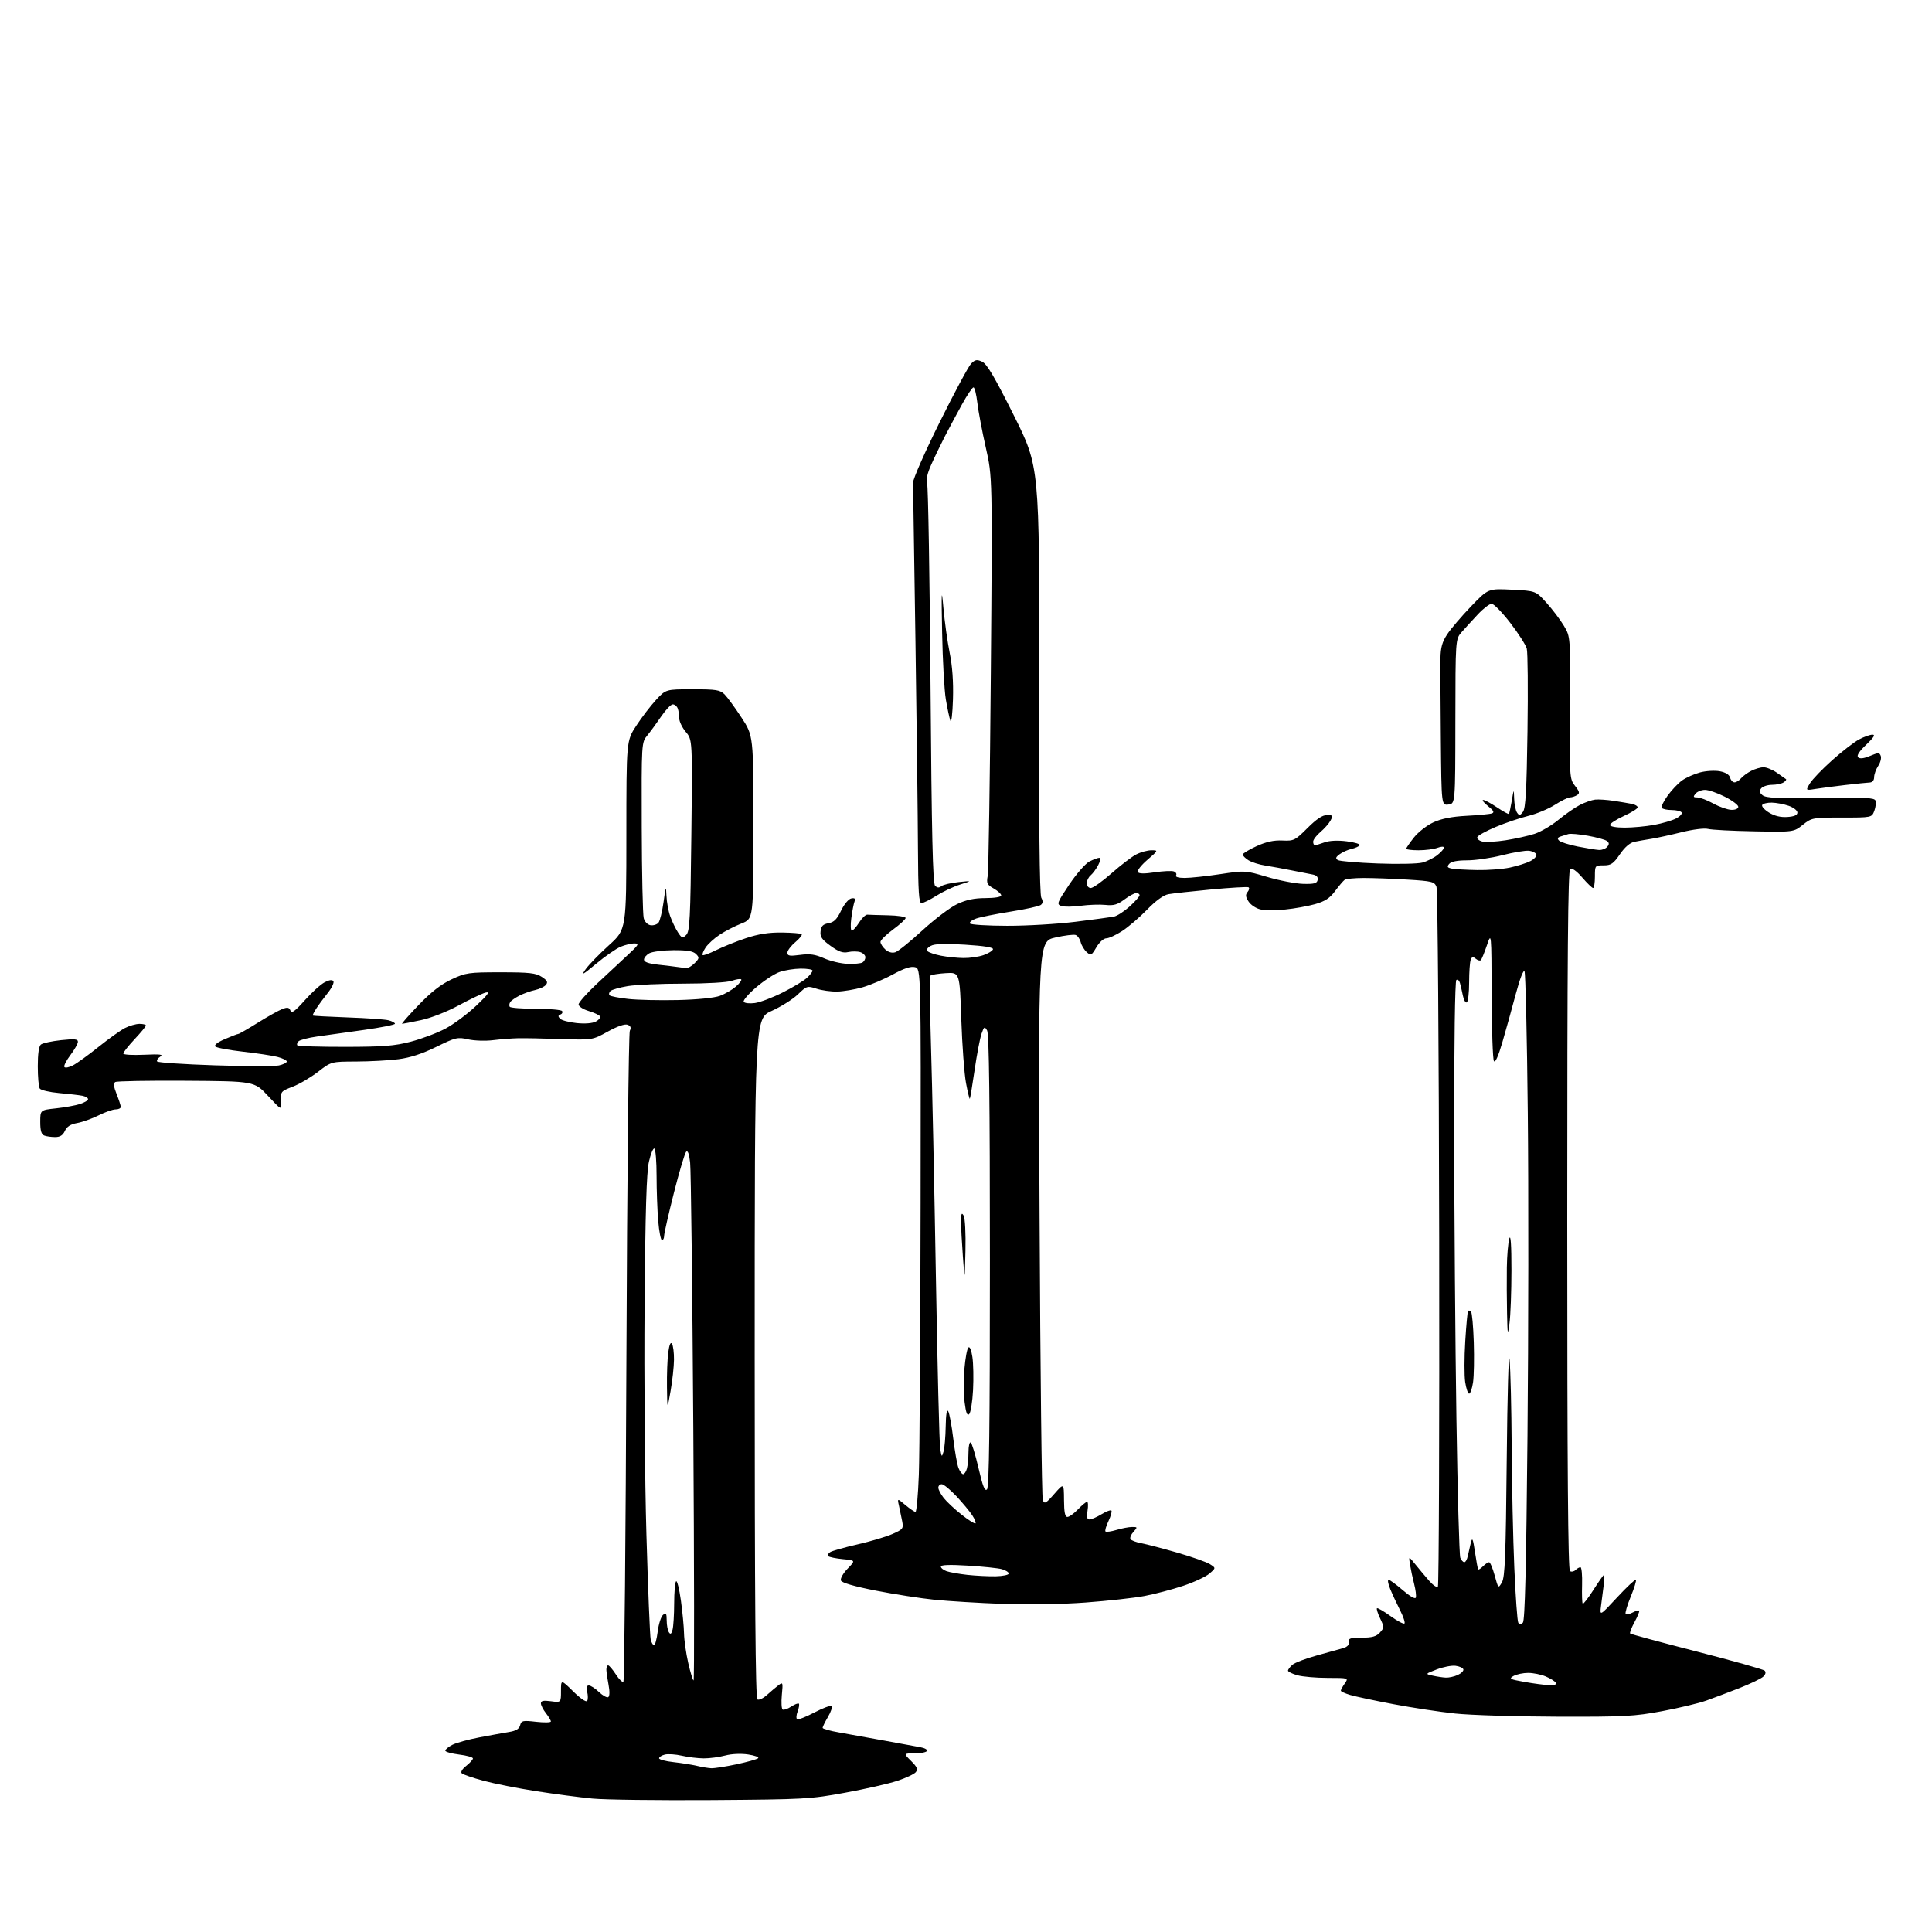 <?xml version="1.0" encoding="UTF-8" standalone="no"?>
<svg 
  version="1.1" 
  xmlns="http://www.w3.org/2000/svg" 
  xmlns:xlink="http://www.w3.org/1999/xlink" 
  xmlns:svg="http://www.w3.org/2000/svg"
  xmlns:rdf="http://www.w3.org/1999/02/22-rdf-syntax-ns#"
  xmlns:cc="http://creativecommons.org/ns#"
  xmlns:dc="http://purl.org/dc/elements/1.1/"
  viewBox="0 0 768 768"
  width="768"
  height="768"
>
<style>svg {background-color: white; }</style>"
<path stroke="none" fill="black" fill-rule="evenodd" d="M283.00,715.56C261.82,715.70 240.45,715.44 235.50,714.96C230.55,714.49 220.51,713.17 213.19,712.03C205.87,710.89 196.42,709.02 192.19,707.88C187.96,706.73 184.09,705.41 183.58,704.93C183.03,704.41 183.74,703.21 185.33,701.96C186.80,700.80 188.00,699.47 188.00,699.00C188.00,698.53 185.53,697.83 182.50,697.46C179.47,697.08 177.00,696.38 177.00,695.91C177.00,695.44 178.27,694.39 179.82,693.59C181.37,692.79 186.21,691.45 190.57,690.63C194.93,689.80 200.24,688.84 202.36,688.49C205.10,688.05 206.38,687.28 206.76,685.82C207.25,683.95 207.80,683.83 213.15,684.44C216.37,684.80 218.99,684.74 218.98,684.30C218.97,683.86 218.08,682.38 217.00,681.00C215.92,679.62 215.03,677.88 215.02,677.12C215.01,676.08 216.00,675.87 219.00,676.27C223.00,676.81 223.00,676.81 223.00,672.19C223.00,667.58 223.00,667.58 227.88,672.38C230.72,675.18 233.03,676.75 233.41,676.14C233.77,675.56 233.77,673.95 233.42,672.55C232.98,670.79 233.19,670.00 234.09,670.00C234.80,670.00 236.62,671.17 238.11,672.61C239.61,674.04 241.27,674.95 241.79,674.63C242.36,674.28 242.41,672.35 241.91,669.77C241.46,667.42 241.07,664.71 241.04,663.75C241.02,662.79 241.34,662.01 241.75,662.01C242.16,662.02 243.54,663.64 244.82,665.61C246.10,667.58 247.45,668.89 247.82,668.51C248.19,668.14 248.73,610.16 249.01,539.67C249.29,469.18 249.90,410.72 250.36,409.76C250.97,408.51 250.72,407.83 249.47,407.35C248.39,406.93 245.44,407.95 241.62,410.06C235.50,413.44 235.50,413.44 223.00,413.03C216.12,412.80 208.47,412.66 206.00,412.71C203.53,412.76 199.03,413.11 196.00,413.48C192.97,413.86 188.50,413.71 186.06,413.15C181.91,412.19 181.09,412.39 173.44,416.14C167.87,418.88 163.06,420.45 158.38,421.05C154.59,421.54 147.04,421.95 141.59,421.97C131.68,422.00 131.68,422.00 126.41,426.07C123.50,428.31 118.96,430.98 116.31,431.99C111.63,433.79 111.51,433.95 111.75,437.67C112.00,441.50 112.00,441.50 106.56,435.65C101.11,429.80 101.11,429.80 74.01,429.62C59.11,429.52 46.41,429.74 45.81,430.12C45.03,430.60 45.19,432.02 46.35,434.92C47.26,437.19 48.00,439.48 48.00,440.02C48.00,440.56 47.09,441.00 45.97,441.00C44.85,441.00 41.81,442.06 39.22,443.36C36.62,444.66 32.79,446.04 30.70,446.42C28.03,446.90 26.58,447.83 25.79,449.55C25.00,451.29 23.88,452.00 21.92,452.00C20.40,452.00 18.45,451.73 17.58,451.39C16.45,450.96 16.00,449.44 16.00,446.02C16.00,441.26 16.00,441.26 22.25,440.59C25.69,440.22 29.96,439.45 31.75,438.88C33.54,438.31 35.00,437.44 35.00,436.94C35.00,436.44 33.99,435.83 32.75,435.58C31.51,435.33 27.36,434.85 23.53,434.51C19.69,434.17 16.21,433.36 15.79,432.70C15.37,432.04 15.02,428.07 15.02,423.87C15.01,418.97 15.45,415.88 16.25,415.22C16.94,414.66 20.54,413.88 24.25,413.48C29.64,412.91 30.99,413.04 30.97,414.13C30.96,414.89 29.62,417.25 28.00,419.39C26.38,421.53 25.29,423.67 25.58,424.14C25.88,424.61 27.40,424.33 28.98,423.51C30.56,422.70 35.14,419.38 39.17,416.15C43.20,412.92 47.94,409.54 49.70,408.64C51.46,407.74 54.05,407.00 55.45,407.00C56.85,407.00 58.00,407.29 58.00,407.65C58.00,408.00 55.98,410.46 53.50,413.10C51.02,415.75 49.00,418.31 49.00,418.79C49.00,419.27 52.71,419.50 57.25,419.28C63.58,418.99 65.09,419.16 63.73,420.01C62.75,420.62 62.18,421.49 62.46,421.94C62.74,422.39 73.04,423.08 85.36,423.48C97.67,423.89 109.15,423.91 110.87,423.53C112.59,423.15 114.00,422.44 114.00,421.96C114.00,421.47 112.31,420.65 110.25,420.12C108.19,419.60 102.01,418.67 96.51,418.05C91.02,417.43 86.11,416.51 85.60,416.00C85.03,415.43 86.50,414.29 89.42,413.04C92.03,411.92 94.43,411.00 94.75,411.00C95.07,411.00 98.55,409.00 102.48,406.55C106.40,404.10 110.79,401.65 112.22,401.10C114.31,400.31 114.95,400.44 115.45,401.72C115.92,402.97 117.21,402.04 121.14,397.64C123.93,394.50 127.49,391.28 129.05,390.47C130.93,389.50 132.10,389.36 132.53,390.05C132.88,390.62 131.90,392.69 130.34,394.64C128.78,396.60 126.73,399.37 125.79,400.81C124.85,402.24 124.20,403.53 124.35,403.68C124.50,403.83 130.74,404.17 138.23,404.44C145.71,404.70 153.00,405.21 154.42,405.57C155.84,405.93 157.00,406.55 157.00,406.95C157.00,407.35 151.49,408.46 144.75,409.40C138.01,410.34 129.62,411.52 126.09,412.02C122.57,412.51 119.22,413.38 118.66,413.94C118.09,414.51 117.90,415.24 118.23,415.56C118.56,415.89 127.08,416.15 137.16,416.14C152.33,416.12 156.85,415.77 163.31,414.08C167.61,412.96 173.82,410.62 177.10,408.87C180.38,407.12 185.87,403.03 189.29,399.80C194.08,395.26 194.93,394.06 193.00,394.57C191.62,394.94 186.83,397.22 182.34,399.65C177.63,402.20 171.27,404.68 167.34,405.52C163.58,406.31 160.21,406.97 159.86,406.98C159.50,406.99 162.43,403.65 166.36,399.56C171.36,394.34 175.30,391.27 179.50,389.31C185.15,386.66 186.30,386.50 199.04,386.50C210.45,386.50 213.03,386.79 215.36,388.32C217.54,389.74 217.89,390.43 217.00,391.50C216.37,392.26 214.43,393.18 212.68,393.56C210.93,393.93 208.15,394.92 206.50,395.76C204.85,396.60 203.19,397.76 202.82,398.34C202.44,398.93 202.35,399.76 202.62,400.20C202.90,400.64 207.56,401.00 213.00,401.00C218.44,401.00 223.14,401.41 223.45,401.91C223.76,402.42 223.45,403.04 222.76,403.29C221.83,403.63 221.79,404.06 222.61,404.93C223.22,405.58 226.18,406.37 229.19,406.68C232.55,407.03 235.52,406.79 236.86,406.07C238.07,405.43 238.80,404.48 238.49,403.98C238.17,403.47 236.13,402.52 233.96,401.87C231.78,401.22 230.00,400.05 230.00,399.28C230.00,398.51 233.26,394.82 237.25,391.08C241.24,387.33 246.75,382.20 249.50,379.66C253.87,375.64 254.21,375.05 252.22,375.03C250.96,375.01 248.48,375.61 246.70,376.35C244.91,377.10 240.55,380.13 237.00,383.08C231.61,387.57 230.92,387.93 232.83,385.24C234.09,383.47 238.24,379.21 242.05,375.76C248.98,369.50 248.98,369.50 248.99,331.99C249.00,294.48 249.00,294.48 252.92,288.49C255.07,285.20 258.60,280.59 260.76,278.25C264.69,274.00 264.69,274.00 275.35,274.00C284.70,274.00 286.25,274.25 288.02,276.02C289.13,277.13 292.17,281.29 294.77,285.27C299.50,292.50 299.50,292.50 299.50,328.87C299.50,365.23 299.50,365.23 294.76,367.10C292.15,368.12 288.24,370.14 286.06,371.58C283.88,373.02 281.37,375.32 280.47,376.69C279.57,378.05 279.06,379.39 279.32,379.65C279.58,379.92 281.98,379.04 284.65,377.71C287.32,376.37 292.65,374.23 296.50,372.95C301.45,371.29 305.64,370.64 310.81,370.70C314.83,370.75 318.37,371.04 318.68,371.35C319.00,371.66 317.84,373.10 316.13,374.55C314.41,375.99 313.00,377.87 313.00,378.72C313.00,379.99 313.88,380.14 318.02,379.59C321.94,379.07 324.05,379.37 327.61,380.95C330.13,382.06 334.33,383.05 336.94,383.14C339.56,383.23 342.21,382.99 342.85,382.59C343.48,382.20 344.00,381.26 344.00,380.51C344.00,379.75 343.09,378.85 341.98,378.49C340.87,378.14 338.70,378.13 337.18,378.46C335.05,378.93 333.40,378.35 330.14,375.98C326.68,373.48 325.94,372.39 326.19,370.20C326.43,368.13 327.16,367.39 329.34,367.00C331.52,366.62 332.70,365.44 334.34,362.00C335.57,359.44 337.32,357.35 338.40,357.15C339.78,356.89 340.13,357.22 339.68,358.39C339.35,359.26 338.77,362.23 338.41,364.99C338.04,367.74 338.14,369.98 338.62,369.96C339.10,369.94 340.41,368.48 341.52,366.71C342.63,364.95 344.09,363.55 344.77,363.60C345.45,363.65 349.15,363.77 353.00,363.85C356.85,363.93 360.00,364.41 360.00,364.91C360.00,365.42 357.75,367.48 355.00,369.50C352.25,371.52 350.00,373.74 350.00,374.43C350.00,375.12 350.87,376.48 351.93,377.44C353.14,378.53 354.61,378.94 355.89,378.53C357.01,378.18 361.88,374.26 366.71,369.81C371.55,365.37 377.75,360.68 380.50,359.38C384.08,357.69 387.28,357.02 391.75,357.01C395.43,357.00 398.00,356.57 398.00,355.95C398.00,355.38 396.65,354.14 395.01,353.20C392.37,351.70 392.09,351.11 392.62,348.22C392.96,346.42 393.52,309.97 393.87,267.22C394.50,189.50 394.50,189.50 391.86,177.87C390.41,171.47 388.90,163.49 388.51,160.12C388.12,156.75 387.43,154.00 386.97,154.00C386.51,154.00 384.46,157.04 382.41,160.75C380.36,164.46 377.29,170.20 375.58,173.50C373.88,176.80 371.43,181.88 370.14,184.80C368.56,188.36 368.04,190.82 368.55,192.30C368.96,193.51 369.57,229.69 369.90,272.70C370.35,331.78 370.80,351.20 371.71,352.11C372.56,352.96 373.30,353.01 374.21,352.27C374.92,351.69 377.98,350.97 381.00,350.65C386.50,350.08 386.50,350.08 381.65,351.63C378.98,352.48 374.73,354.49 372.20,356.09C369.68,357.69 367.02,359.00 366.30,359.00C365.27,359.00 364.98,354.42 364.90,337.25C364.85,325.29 364.40,288.27 363.91,255.00C363.41,221.72 362.98,193.32 362.95,191.87C362.92,190.42 367.68,179.62 373.52,167.87C379.36,156.12 384.98,145.63 386.02,144.57C387.61,142.95 388.32,142.82 390.42,143.78C392.30,144.64 395.41,149.91 403.07,165.25C413.21,185.57 413.21,185.57 413.06,270.26C412.95,326.69 413.24,355.59 413.93,356.87C414.67,358.25 414.61,359.05 413.73,359.74C413.05,360.26 407.67,361.45 401.78,362.38C395.88,363.32 389.69,364.56 388.03,365.14C386.36,365.72 385.25,366.60 385.56,367.10C385.87,367.59 392.50,368.01 400.31,368.02C408.11,368.04 420.35,367.32 427.50,366.43C434.65,365.54 441.52,364.62 442.78,364.38C444.03,364.14 446.84,362.33 449.03,360.36C451.21,358.38 453.00,356.37 453.00,355.88C453.00,355.40 452.41,355.00 451.69,355.00C450.98,355.00 448.84,356.16 446.94,357.58C444.20,359.63 442.67,360.07 439.43,359.72C437.19,359.48 432.75,359.64 429.57,360.07C426.39,360.50 422.90,360.53 421.82,360.13C419.99,359.45 420.24,358.81 425.01,351.68C427.85,347.44 431.46,343.30 433.03,342.48C434.61,341.67 436.38,341.00 436.98,341.00C437.65,341.00 437.51,342.05 436.59,343.82C435.79,345.38 434.43,347.23 433.57,347.95C432.70,348.66 432.00,350.09 432.00,351.12C432.00,352.18 432.70,353.00 433.62,353.00C434.51,353.00 438.22,350.36 441.87,347.14C445.51,343.92 449.94,340.54 451.70,339.64C453.46,338.74 456.16,338.00 457.70,338.00C460.48,338.01 460.47,338.03 456.08,341.82C453.65,343.92 451.94,346.10 452.29,346.66C452.72,347.35 454.95,347.38 459.03,346.76C462.39,346.26 465.81,346.10 466.63,346.41C467.46,346.73 467.85,347.44 467.50,347.99C467.13,348.61 468.47,349.00 470.95,349.00C473.18,349.00 479.50,348.33 484.99,347.50C494.92,346.01 495.02,346.02 503.74,348.60C508.56,350.03 514.96,351.26 517.97,351.35C522.41,351.47 523.50,351.18 523.79,349.79C524.02,348.64 523.36,347.93 521.82,347.64C520.54,347.41 516.80,346.67 513.50,346.00C510.20,345.33 505.48,344.47 503.00,344.08C500.52,343.70 497.49,342.74 496.25,341.95C495.01,341.16 494.00,340.15 494.00,339.70C494.00,339.26 496.45,337.77 499.45,336.39C503.28,334.64 506.35,333.96 509.74,334.12C514.33,334.33 514.82,334.09 519.74,329.17C523.29,325.61 525.71,324.00 527.49,324.00C529.83,324.00 529.96,324.20 528.91,326.17C528.27,327.37 526.45,329.43 524.87,330.76C523.29,332.09 522.00,333.81 522.00,334.59C522.00,335.37 522.31,336.00 522.68,336.00C523.05,336.00 524.77,335.49 526.50,334.86C528.47,334.15 531.79,333.99 535.34,334.44C538.47,334.83 540.79,335.53 540.50,336.00C540.21,336.46 538.74,337.13 537.24,337.47C535.73,337.81 533.60,338.77 532.50,339.59C530.95,340.75 530.80,341.26 531.83,341.90C532.56,342.34 539.68,342.96 547.65,343.25C555.63,343.55 563.64,343.39 565.46,342.88C567.28,342.38 569.95,341.04 571.38,339.91C572.82,338.78 574.00,337.45 574.00,336.95C574.00,336.43 572.91,336.47 571.43,337.02C570.02,337.56 566.65,338.00 563.93,338.00C561.22,338.00 559.00,337.73 559.00,337.39C559.00,337.06 560.38,335.04 562.07,332.91C563.76,330.78 567.25,328.06 569.82,326.89C573.02,325.42 577.19,324.60 583.00,324.30C587.67,324.06 592.17,323.63 593.00,323.35C594.14,322.97 593.78,322.27 591.50,320.43C589.85,319.10 588.99,318.01 589.60,318.00C590.20,318.00 592.67,319.32 595.08,320.94C597.48,322.56 599.61,323.73 599.80,323.54C599.98,323.35 600.50,321.01 600.95,318.35C601.76,313.50 601.76,313.50 601.90,317.50C601.97,319.70 602.48,322.18 603.03,323.00C603.91,324.31 604.21,324.27 605.40,322.72C606.46,321.33 606.86,314.18 607.20,290.72C607.44,274.10 607.31,259.29 606.91,257.82C606.51,256.35 603.55,251.74 600.34,247.58C597.13,243.41 593.81,240.01 592.96,240.01C592.11,240.00 589.62,241.91 587.44,244.25C585.25,246.59 582.35,249.76 581.01,251.29C578.57,254.09 578.57,254.09 578.53,286.79C578.50,319.50 578.50,319.50 575.75,319.82C573.00,320.13 573.00,320.13 572.76,293.82C572.62,279.34 572.55,264.93 572.60,261.78C572.67,257.39 573.29,255.15 575.31,252.10C576.76,249.92 581.01,244.94 584.76,241.04C591.58,233.94 591.58,233.94 601.04,234.41C610.50,234.88 610.50,234.88 614.82,239.69C617.20,242.34 620.29,246.44 621.71,248.82C624.27,253.14 624.27,253.14 624.08,281.36C623.89,309.10 623.93,309.64 626.09,312.39C627.91,314.70 628.05,315.35 626.90,316.08C626.13,316.57 624.86,316.98 624.09,316.98C623.31,316.99 620.61,318.32 618.09,319.93C615.56,321.54 610.80,323.53 607.50,324.34C604.20,325.15 598.38,327.12 594.56,328.73C590.74,330.33 587.45,332.16 587.24,332.79C587.03,333.41 587.92,334.19 589.21,334.52C590.51,334.84 594.70,334.62 598.53,334.02C602.36,333.42 607.54,332.27 610.03,331.46C612.51,330.65 616.78,328.15 619.50,325.90C622.22,323.65 626.07,320.99 628.06,319.97C630.04,318.96 632.76,318.01 634.09,317.86C635.41,317.71 638.75,317.93 641.50,318.35C644.25,318.77 647.51,319.32 648.75,319.57C649.99,319.83 651.00,320.45 651.00,320.95C651.00,321.44 648.52,322.99 645.50,324.37C642.48,325.76 640.00,327.36 640.00,327.94C640.00,328.56 642.40,329.00 645.82,329.00C649.02,329.00 654.29,328.51 657.55,327.91C660.80,327.31 664.72,326.16 666.26,325.36C667.80,324.57 668.80,323.48 668.47,322.96C668.15,322.43 666.36,322.00 664.50,322.00C662.64,322.00 660.87,321.61 660.58,321.12C660.28,320.64 661.34,318.45 662.93,316.26C664.52,314.06 667.10,311.35 668.67,310.23C670.24,309.12 673.43,307.69 675.77,307.06C678.11,306.43 681.66,306.22 683.64,306.59C685.96,307.03 687.43,307.94 687.75,309.14C688.01,310.16 688.80,311.00 689.49,311.00C690.19,311.00 691.34,310.30 692.05,309.43C692.77,308.57 694.60,307.22 696.13,306.43C697.65,305.65 699.87,305.00 701.05,305.00C702.23,305.00 704.61,305.98 706.35,307.18C708.08,308.37 709.71,309.52 709.97,309.73C710.23,309.94 709.78,310.53 708.97,311.04C708.16,311.55 706.09,311.98 704.37,311.98C702.65,311.99 700.73,312.62 700.11,313.37C699.24,314.41 699.37,315.06 700.64,316.12C701.97,317.22 706.59,317.44 723.66,317.18C741.26,316.91 745.10,317.10 745.54,318.25C745.84,319.02 745.62,320.86 745.07,322.33C744.05,325.00 744.05,325.00 732.16,325.00C720.57,325.00 720.19,325.07 716.65,327.88C713.02,330.77 713.02,330.77 697.26,330.47C688.59,330.31 680.36,329.88 678.96,329.51C677.52,329.13 672.99,329.70 668.46,330.82C664.08,331.91 658.70,333.08 656.50,333.43C654.30,333.78 651.26,334.31 649.74,334.62C647.95,334.97 645.92,336.70 643.94,339.58C641.34,343.37 640.41,344.00 637.45,344.00C634.03,344.00 634.00,344.04 634.00,348.50C634.00,350.98 633.67,353.00 633.28,353.00C632.88,353.00 630.94,351.12 628.96,348.83C626.77,346.28 624.90,344.94 624.18,345.39C623.28,345.94 623.00,379.13 623.00,485.00C623.00,583.93 623.31,624.08 624.09,624.55C624.69,624.92 625.68,624.72 626.29,624.11C626.90,623.50 627.78,623.00 628.25,623.00C628.72,623.00 629.01,626.16 628.90,630.01C628.79,633.87 628.90,637.24 629.16,637.49C629.41,637.75 631.34,635.27 633.43,631.98C635.53,628.69 637.42,626.00 637.63,626.00C637.85,626.00 637.79,627.80 637.51,630.00C637.23,632.20 636.75,635.91 636.45,638.23C635.90,642.47 635.90,642.47 642.84,634.98C646.66,630.87 650.01,627.73 650.29,628.00C650.57,628.27 649.64,631.31 648.22,634.74C646.81,638.18 645.92,641.25 646.24,641.57C646.56,641.90 647.81,641.64 649.00,641.00C650.19,640.36 651.36,640.03 651.59,640.26C651.82,640.49 651.00,642.52 649.77,644.77C648.54,647.02 647.75,649.08 648.02,649.35C648.28,649.62 660.20,652.84 674.50,656.51C688.80,660.18 700.93,663.59 701.46,664.10C702.06,664.68 701.88,665.54 700.96,666.45C700.16,667.24 695.90,669.29 691.50,671.02C687.10,672.74 681.11,675.00 678.19,676.04C675.27,677.08 667.40,678.96 660.69,680.22C649.65,682.28 645.72,682.49 619.00,682.41C602.77,682.36 584.51,681.80 578.40,681.15C572.30,680.50 561.28,678.83 553.90,677.43C546.53,676.03 538.81,674.39 536.75,673.78C534.69,673.18 533.00,672.40 533.00,672.06C533.00,671.72 533.70,670.44 534.56,669.22C536.11,667.00 536.11,667.00 527.81,666.99C523.24,666.99 517.81,666.52 515.75,665.95C513.69,665.37 512.00,664.55 512.00,664.11C512.00,663.67 512.79,662.62 513.75,661.78C514.71,660.94 519.10,659.26 523.50,658.06C527.90,656.86 532.62,655.55 534.00,655.14C535.60,654.67 536.39,653.79 536.21,652.70C535.96,651.27 536.78,651.00 541.30,651.00C545.44,651.00 547.11,650.53 548.52,648.98C550.26,647.05 550.27,646.79 548.63,643.35C547.69,641.37 547.11,639.55 547.36,639.31C547.60,639.06 550.03,640.46 552.75,642.42C555.47,644.37 557.97,645.70 558.30,645.36C558.64,645.03 557.86,642.67 556.57,640.13C555.28,637.58 553.52,633.81 552.67,631.75C551.81,629.69 551.50,628.00 551.99,628.00C552.48,628.00 555.02,629.86 557.65,632.13C560.52,634.62 562.57,635.78 562.82,635.05C563.04,634.39 562.74,631.97 562.15,629.67C561.56,627.38 560.82,623.92 560.51,622.00C559.93,618.50 559.93,618.50 562.72,621.97C564.25,623.87 566.70,626.80 568.17,628.46C569.63,630.13 571.17,631.17 571.58,630.76C571.98,630.35 572.22,568.10 572.10,492.42C571.98,416.74 571.50,353.81 571.03,352.57C570.23,350.49 569.35,350.26 559.43,349.66C553.52,349.30 545.72,349.01 542.09,349.02C538.47,349.02 535.05,349.36 534.49,349.77C533.94,350.17 532.24,352.18 530.71,354.23C528.59,357.08 526.68,358.31 522.71,359.43C519.85,360.23 514.51,361.19 510.86,361.55C507.21,361.91 502.81,361.90 501.08,361.52C499.35,361.14 497.22,359.74 496.35,358.41C495.12,356.54 495.03,355.67 495.93,354.58C496.57,353.81 496.74,352.97 496.30,352.72C495.86,352.47 489.20,352.86 481.50,353.58C473.80,354.31 466.13,355.15 464.46,355.46C462.53,355.81 459.43,358.05 455.96,361.63C452.96,364.71 448.50,368.54 446.05,370.12C443.61,371.70 440.78,373.00 439.77,373.00C438.73,373.00 437.03,374.53 435.84,376.54C433.89,379.85 433.64,379.98 431.97,378.47C430.98,377.58 429.92,375.81 429.60,374.54C429.28,373.26 428.39,371.98 427.62,371.68C426.85,371.39 423.18,371.84 419.47,372.69C412.72,374.23 412.72,374.23 413.25,484.36C413.54,544.94 414.12,595.33 414.53,596.34C415.19,597.96 415.76,597.65 419.10,593.84C422.91,589.50 422.91,589.50 422.96,596.25C422.99,601.13 423.36,603.00 424.31,603.00C425.04,603.00 426.92,601.65 428.50,600.00C430.08,598.35 431.71,597.00 432.12,597.00C432.54,597.00 432.62,598.58 432.31,600.50C431.89,603.09 432.10,604.00 433.12,604.00C433.88,603.99 436.01,603.07 437.86,601.94C439.71,600.81 441.48,600.15 441.79,600.46C442.10,600.77 441.58,602.65 440.64,604.64C439.69,606.62 439.16,608.49 439.45,608.78C439.75,609.08 441.73,608.80 443.86,608.16C445.99,607.52 448.76,607.00 450.02,607.00C452.22,607.00 452.24,607.07 450.56,608.94C449.59,610.00 449.07,611.30 449.39,611.82C449.71,612.35 451.67,613.09 453.74,613.47C455.81,613.85 462.23,615.53 468.00,617.20C473.77,618.87 479.60,620.92 480.93,621.76C483.37,623.29 483.37,623.29 480.75,625.54C479.31,626.78 474.61,628.97 470.30,630.40C466.00,631.83 459.11,633.65 454.99,634.43C450.87,635.21 440.30,636.38 431.50,637.03C421.97,637.73 408.63,637.95 398.50,637.57C389.15,637.22 377.00,636.48 371.50,635.93C366.00,635.37 355.50,633.74 348.16,632.30C339.56,630.61 334.62,629.18 334.27,628.27C333.98,627.50 335.17,625.39 336.93,623.57C340.13,620.27 340.13,620.27 335.04,619.78C332.25,619.51 329.64,618.97 329.26,618.59C328.87,618.21 329.22,617.48 330.03,616.98C330.84,616.47 335.72,615.10 340.87,613.92C346.02,612.74 352.26,610.89 354.74,609.79C358.97,607.92 359.19,607.62 358.62,604.65C358.29,602.92 357.71,600.16 357.35,598.53C356.68,595.55 356.68,595.55 359.92,598.28C361.70,599.77 363.50,601.00 363.92,601.00C364.35,601.00 364.95,594.36 365.25,586.25C365.56,578.14 365.87,529.55 365.95,478.28C366.10,385.06 366.10,385.06 363.71,384.46C362.05,384.05 359.36,384.93 354.91,387.36C351.38,389.28 345.97,391.57 342.88,392.46C339.78,393.34 335.24,394.11 332.77,394.16C330.30,394.21 326.60,393.69 324.54,393.01C320.93,391.82 320.69,391.89 317.15,395.30C315.14,397.23 310.46,400.18 306.75,401.85C300.00,404.87 300.00,404.87 300.00,539.88C300.00,635.57 300.31,675.08 301.08,675.55C301.68,675.92 303.36,675.13 304.83,673.81C306.30,672.48 308.36,670.75 309.40,669.95C311.22,668.56 311.28,668.72 310.79,673.78C310.52,676.68 310.66,679.29 311.12,679.57C311.57,679.85 313.10,679.33 314.50,678.41C315.91,677.48 317.29,676.95 317.56,677.23C317.83,677.50 317.61,678.89 317.07,680.33C316.52,681.76 316.44,683.15 316.88,683.42C317.31,683.69 320.42,682.48 323.77,680.72C327.12,678.96 330.17,677.84 330.55,678.22C330.94,678.60 330.29,680.53 329.12,682.51C327.96,684.49 327.00,686.44 327.00,686.84C327.00,687.23 330.04,688.08 333.75,688.71C337.46,689.35 345.45,690.79 351.50,691.91C357.55,693.03 363.98,694.21 365.78,694.53C367.58,694.84 368.79,695.53 368.47,696.05C368.15,696.57 365.92,697.00 363.52,697.00C359.15,697.00 359.15,697.00 362.18,700.02C364.60,702.44 364.97,703.33 364.03,704.47C363.38,705.25 360.07,706.80 356.67,707.92C353.28,709.04 343.98,711.16 336.00,712.62C322.14,715.17 319.81,715.30 283.00,715.56zM282.72,702.90C283.94,702.95 288.44,702.26 292.72,701.35C297.00,700.44 300.89,699.35 301.37,698.92C301.85,698.50 300.06,697.83 297.40,697.43C294.49,697.00 290.83,697.17 288.26,697.85C285.90,698.48 282.07,698.99 279.74,698.98C277.41,698.96 273.49,698.49 271.03,697.92C268.58,697.36 265.54,697.15 264.28,697.47C263.03,697.78 262.00,698.45 262.00,698.95C262.00,699.45 264.59,700.14 267.75,700.48C270.91,700.83 275.07,701.49 277.00,701.95C278.93,702.41 281.50,702.84 282.72,702.90zM615.81,669.88C617.99,669.96 618.89,669.62 618.44,668.90C618.06,668.29 616.25,667.17 614.41,666.40C612.57,665.63 609.45,665.00 607.47,665.00C605.49,665.00 602.89,665.55 601.68,666.21C599.71,667.31 600.12,667.54 606.00,668.59C609.58,669.23 613.99,669.81 615.81,669.88zM275.71,668.00C276.02,668.00 275.96,622.89 275.60,567.75C275.23,512.61 274.66,465.10 274.34,462.17C273.95,458.66 273.41,457.19 272.76,457.84C272.22,458.38 270.02,465.73 267.89,474.16C265.75,482.60 264.01,490.29 264.00,491.25C264.00,492.21 263.62,493.00 263.15,493.00C262.68,493.00 262.00,489.56 261.65,485.35C261.29,481.14 261.00,473.07 261.00,467.41C261.00,461.75 260.61,456.88 260.13,456.58C259.66,456.29 258.68,458.62 257.96,461.77C257.00,465.95 256.53,481.46 256.23,519.00C256.00,547.33 256.33,588.27 256.96,610.00C257.59,631.73 258.36,650.51 258.66,651.75C258.97,652.99 259.57,654.00 259.99,654.00C260.42,654.00 261.07,651.56 261.45,648.57C261.82,645.58 262.77,642.60 263.56,641.95C264.76,640.95 265.00,641.31 265.02,644.13C265.02,645.98 265.41,648.10 265.88,648.83C266.51,649.83 266.88,649.58 267.35,647.83C267.69,646.55 267.98,641.86 267.99,637.42C267.99,632.97 268.34,629.00 268.75,628.58C269.16,628.17 270.02,631.58 270.66,636.17C271.30,640.75 271.86,646.66 271.91,649.30C271.96,651.94 272.71,657.23 273.58,661.05C274.45,664.87 275.41,668.00 275.71,668.00zM574.70,666.88C575.91,666.95 578.06,666.47 579.48,665.83C580.89,665.18 581.89,664.17 581.70,663.58C581.50,662.98 580.08,662.35 578.53,662.17C576.98,661.99 573.64,662.65 571.10,663.63C566.50,665.42 566.50,665.42 569.50,666.09C571.15,666.46 573.49,666.82 574.70,666.88zM605.36,645.04C606.18,644.22 606.70,623.21 607.20,570.70C607.59,530.44 607.64,472.75 607.32,442.50C607.01,412.25 606.42,386.89 606.02,386.14C605.60,385.34 604.17,389.02 602.54,395.14C601.03,400.84 598.63,409.45 597.22,414.29C595.58,419.91 594.37,422.61 593.85,421.79C593.40,421.08 592.99,409.25 592.95,395.50C592.86,370.50 592.86,370.50 591.06,375.79C590.07,378.70 588.98,381.35 588.65,381.68C588.32,382.01 587.42,381.76 586.64,381.12C585.54,380.20 585.10,380.30 584.62,381.56C584.28,382.44 584.00,386.48 584.00,390.52C584.00,394.57 583.59,398.14 583.08,398.45C582.58,398.76 581.87,397.55 581.51,395.76C581.15,393.97 580.63,391.71 580.35,390.74C580.08,389.76 579.44,389.23 578.93,389.54C578.37,389.89 578.03,414.30 578.06,450.31C578.10,483.41 578.50,534.58 578.95,564.00C579.40,593.42 580.09,618.29 580.49,619.25C580.89,620.21 581.61,621.00 582.09,621.00C582.57,621.00 583.20,619.88 583.48,618.50C583.77,617.12 584.31,614.76 584.68,613.25C585.25,610.98 585.53,611.63 586.33,617.00C586.85,620.58 587.43,623.67 587.60,623.87C587.77,624.07 588.63,623.51 589.52,622.62C590.41,621.73 591.50,621.00 591.93,621.00C592.36,621.00 593.36,623.36 594.15,626.25C595.58,631.49 595.59,631.50 597.04,629.00C598.24,626.94 598.58,618.34 598.95,580.00C599.19,554.31 599.70,536.63 600.07,540.50C600.45,544.35 600.82,559.88 600.91,575.00C600.99,590.12 601.47,611.83 601.96,623.23C602.45,634.62 603.16,644.45 603.54,645.06C604.04,645.87 604.53,645.87 605.36,645.04zM395.76,626.60C398.66,626.54 401.01,626.05 400.99,625.50C400.98,624.95 399.73,624.17 398.23,623.76C396.73,623.35 390.66,622.72 384.75,622.36C377.59,621.92 374.00,622.04 374.00,622.73C374.00,623.30 375.01,624.12 376.25,624.56C377.49,625.00 381.20,625.66 384.50,626.03C387.80,626.39 392.87,626.65 395.76,626.60zM387.77,605.57C388.04,605.29 387.46,603.82 386.46,602.31C385.47,600.79 382.65,597.40 380.19,594.77C377.74,592.15 375.11,590.00 374.36,590.00C373.61,590.00 373.00,590.61 373.00,591.37C373.00,592.12 373.96,593.96 375.14,595.46C376.32,596.95 379.53,599.96 382.28,602.12C385.02,604.29 387.49,605.84 387.77,605.57zM392.35,592.05C393.20,591.20 393.50,567.65 393.50,501.20C393.50,437.31 393.18,410.96 392.39,409.63C391.38,407.91 391.18,408.03 390.16,410.96C389.55,412.73 388.31,419.20 387.42,425.34C386.52,431.48 385.67,436.63 385.52,436.79C385.37,436.96 384.68,434.13 384.00,430.51C383.32,426.89 382.48,415.50 382.13,405.21C381.50,386.50 381.50,386.50 376.00,386.83C372.98,387.01 370.22,387.46 369.87,387.83C369.52,388.20 369.62,400.65 370.08,415.50C370.54,430.35 371.42,471.75 372.03,507.50C372.64,543.25 373.41,574.08 373.75,576.00C374.32,579.32 374.39,579.37 375.08,577.00C375.48,575.62 375.86,571.12 375.93,567.00C376.01,562.20 376.37,560.04 376.93,561.00C377.41,561.83 378.31,566.66 378.92,571.73C379.53,576.81 380.47,582.10 380.99,583.48C381.52,584.87 382.36,586.00 382.86,586.00C383.36,586.00 384.04,584.99 384.37,583.75C384.70,582.51 384.98,579.56 384.99,577.19C384.99,574.82 385.39,573.12 385.87,573.42C386.35,573.72 387.74,578.29 388.97,583.58C390.65,590.86 391.47,592.93 392.35,592.05zM385.26,562.14C384.48,562.92 383.97,561.63 383.45,557.46C383.06,554.29 383.02,548.30 383.37,544.15C383.72,539.99 384.42,536.18 384.93,535.67C385.48,535.12 386.12,536.60 386.54,539.44C386.93,542.01 387.04,547.93 386.80,552.58C386.56,557.24 385.86,561.54 385.26,562.14zM266.56,553.00C265.25,560.50 265.25,560.50 265.13,551.39C265.06,546.38 265.29,540.16 265.65,537.57C266.07,534.47 266.58,533.31 267.13,534.18C267.59,534.90 267.95,537.75 267.92,540.50C267.90,543.25 267.28,548.88 266.56,553.00zM584.00,554.00C583.52,554.00 582.81,551.93 582.43,549.39C582.05,546.86 582.06,539.55 582.46,533.14C582.85,526.74 583.36,521.31 583.59,521.08C583.81,520.85 584.34,521.00 584.75,521.41C585.16,521.82 585.65,527.31 585.85,533.61C586.05,539.91 585.92,547.07 585.55,549.53C585.18,551.99 584.48,554.00 584.00,554.00zM600.04,526.00C599.33,531.15 599.27,530.90 599.07,522.00C598.96,516.77 598.92,508.61 598.99,503.86C599.06,499.10 599.50,493.93 599.97,492.36C600.53,490.49 600.82,494.86 600.82,505.00C600.81,513.52 600.46,522.98 600.04,526.00zM383.78,497.22C383.50,509.50 383.50,509.50 382.76,499.50C382.35,494.00 382.02,487.70 382.04,485.50C382.06,482.35 382.27,481.86 383.06,483.22C383.63,484.19 383.94,490.28 383.78,497.22zM300.06,398.72C302.15,398.44 307.15,396.54 311.18,394.50C315.20,392.47 319.51,389.87 320.75,388.73C321.99,387.58 323.00,386.28 323.00,385.83C323.00,385.37 320.86,385.02 318.25,385.04C315.64,385.07 311.85,385.68 309.83,386.40C307.81,387.12 303.65,389.85 300.59,392.47C297.53,395.08 295.30,397.68 295.64,398.23C295.98,398.78 297.97,399.00 300.06,398.72zM269.50,397.53C277.24,397.35 283.99,396.67 286.18,395.86C288.20,395.11 291.05,393.45 292.52,392.18C293.99,390.90 294.94,389.61 294.64,389.31C294.35,389.01 292.66,389.27 290.90,389.88C289.06,390.53 280.85,391.00 271.60,391.01C262.75,391.01 252.83,391.45 249.57,391.98C246.31,392.52 243.19,393.41 242.64,393.96C242.09,394.51 241.94,395.28 242.32,395.65C242.70,396.03 246.04,396.68 249.75,397.09C253.46,397.50 262.35,397.70 269.50,397.53zM272.75,384.86C273.44,384.94 274.95,384.05 276.11,382.89C278.01,380.99 278.07,380.64 276.66,379.23C275.52,378.09 273.11,377.69 267.70,377.72C263.63,377.75 259.33,378.29 258.15,378.92C256.97,379.55 256.00,380.70 256.00,381.46C256.00,382.42 257.80,383.05 261.75,383.48C264.91,383.83 268.40,384.25 269.50,384.42C270.60,384.59 272.06,384.79 272.75,384.86zM383.00,380.83C385.48,380.86 389.04,380.35 390.92,379.69C392.81,379.04 394.52,377.99 394.72,377.37C394.97,376.61 391.42,376.02 383.65,375.53C375.52,375.02 371.57,375.16 370.00,376.00C368.64,376.73 368.14,377.54 368.71,378.11C369.23,378.63 371.64,379.43 374.07,379.91C376.51,380.39 380.52,380.80 383.00,380.83zM272.80,371.63C274.19,370.24 274.45,365.14 274.82,332.06C275.25,294.09 275.25,294.09 272.63,290.97C271.18,289.25 270.00,286.79 270.00,285.51C270.00,284.22 269.73,282.45 269.39,281.58C269.06,280.71 268.18,280.00 267.44,280.00C266.70,280.00 264.65,282.14 262.87,284.75C261.10,287.36 258.60,290.77 257.33,292.33C255.00,295.15 255.00,295.15 255.10,328.83C255.15,347.35 255.51,363.62 255.89,365.00C256.29,366.45 257.44,367.62 258.63,367.80C259.75,367.96 261.16,367.51 261.75,366.80C262.34,366.08 263.25,362.35 263.78,358.50C264.64,352.23 264.76,351.97 264.92,356.00C265.01,358.48 265.69,362.18 266.42,364.24C267.16,366.30 268.53,369.16 269.48,370.61C271.05,373.01 271.33,373.10 272.80,371.63zM587.20,345.86C591.44,345.94 597.29,345.50 600.20,344.88C603.12,344.26 606.77,343.11 608.31,342.32C609.86,341.53 610.95,340.35 610.74,339.69C610.52,339.04 609.20,338.36 607.80,338.20C606.40,338.03 601.64,338.82 597.21,339.95C592.79,341.08 586.48,342.00 583.21,342.00C579.27,342.00 576.84,342.48 576.06,343.42C575.11,344.57 575.32,344.93 577.19,345.29C578.46,345.53 582.97,345.79 587.20,345.86zM635.63,337.88C636.80,337.95 638.27,337.38 638.89,336.63C639.74,335.60 639.71,335.03 638.76,334.30C638.07,333.77 634.66,332.84 631.20,332.22C627.73,331.61 624.25,331.30 623.45,331.55C622.65,331.80 621.25,332.24 620.33,332.53C619.13,332.92 618.97,333.37 619.76,334.16C620.36,334.76 623.70,335.82 627.18,336.51C630.65,337.20 634.46,337.82 635.63,337.88zM710.50,324.77C713.27,324.58 714.50,324.04 714.50,323.00C714.50,322.18 712.92,320.96 711.00,320.31C709.08,319.65 706.06,319.09 704.31,319.06C702.55,319.03 700.84,319.44 700.51,319.98C700.17,320.53 701.39,321.89 703.20,323.01C705.40,324.36 707.84,324.95 710.50,324.77zM688.25,321.93C689.87,321.97 691.00,321.47 691.00,320.71C691.00,320.00 688.59,318.20 685.65,316.71C682.71,315.22 679.16,314.00 677.77,314.00C676.38,314.00 674.68,314.68 674.00,315.50C672.97,316.75 673.09,317.00 674.72,317.00C675.80,317.00 678.67,318.09 681.09,319.43C683.52,320.76 686.74,321.88 688.25,321.93zM721.62,313.62C717.74,314.25 717.74,314.25 719.50,311.37C720.47,309.79 724.47,305.64 728.38,302.15C732.30,298.66 737.08,294.97 739.00,293.94C740.92,292.92 743.31,292.06 744.29,292.04C745.59,292.01 744.92,293.10 741.86,296.02C739.03,298.71 737.97,300.37 738.64,301.04C739.31,301.71 740.87,301.54 743.35,300.50C746.66,299.11 747.11,299.11 747.63,300.48C747.96,301.33 747.50,303.12 746.61,304.47C745.72,305.82 745.00,307.85 745.00,308.96C745.00,310.21 744.32,311.02 743.25,311.06C742.29,311.10 737.90,311.55 733.50,312.06C729.10,312.58 723.75,313.28 721.62,313.62zM378.82,278.00C378.64,283.78 378.18,287.60 377.79,286.50C377.40,285.40 376.58,281.57 375.98,278.00C375.38,274.43 374.71,262.50 374.51,251.50C374.19,234.96 374.28,233.23 375.01,241.50C375.49,247.00 376.62,255.10 377.51,259.50C378.59,264.79 379.03,271.06 378.82,278.00z" />

</svg>